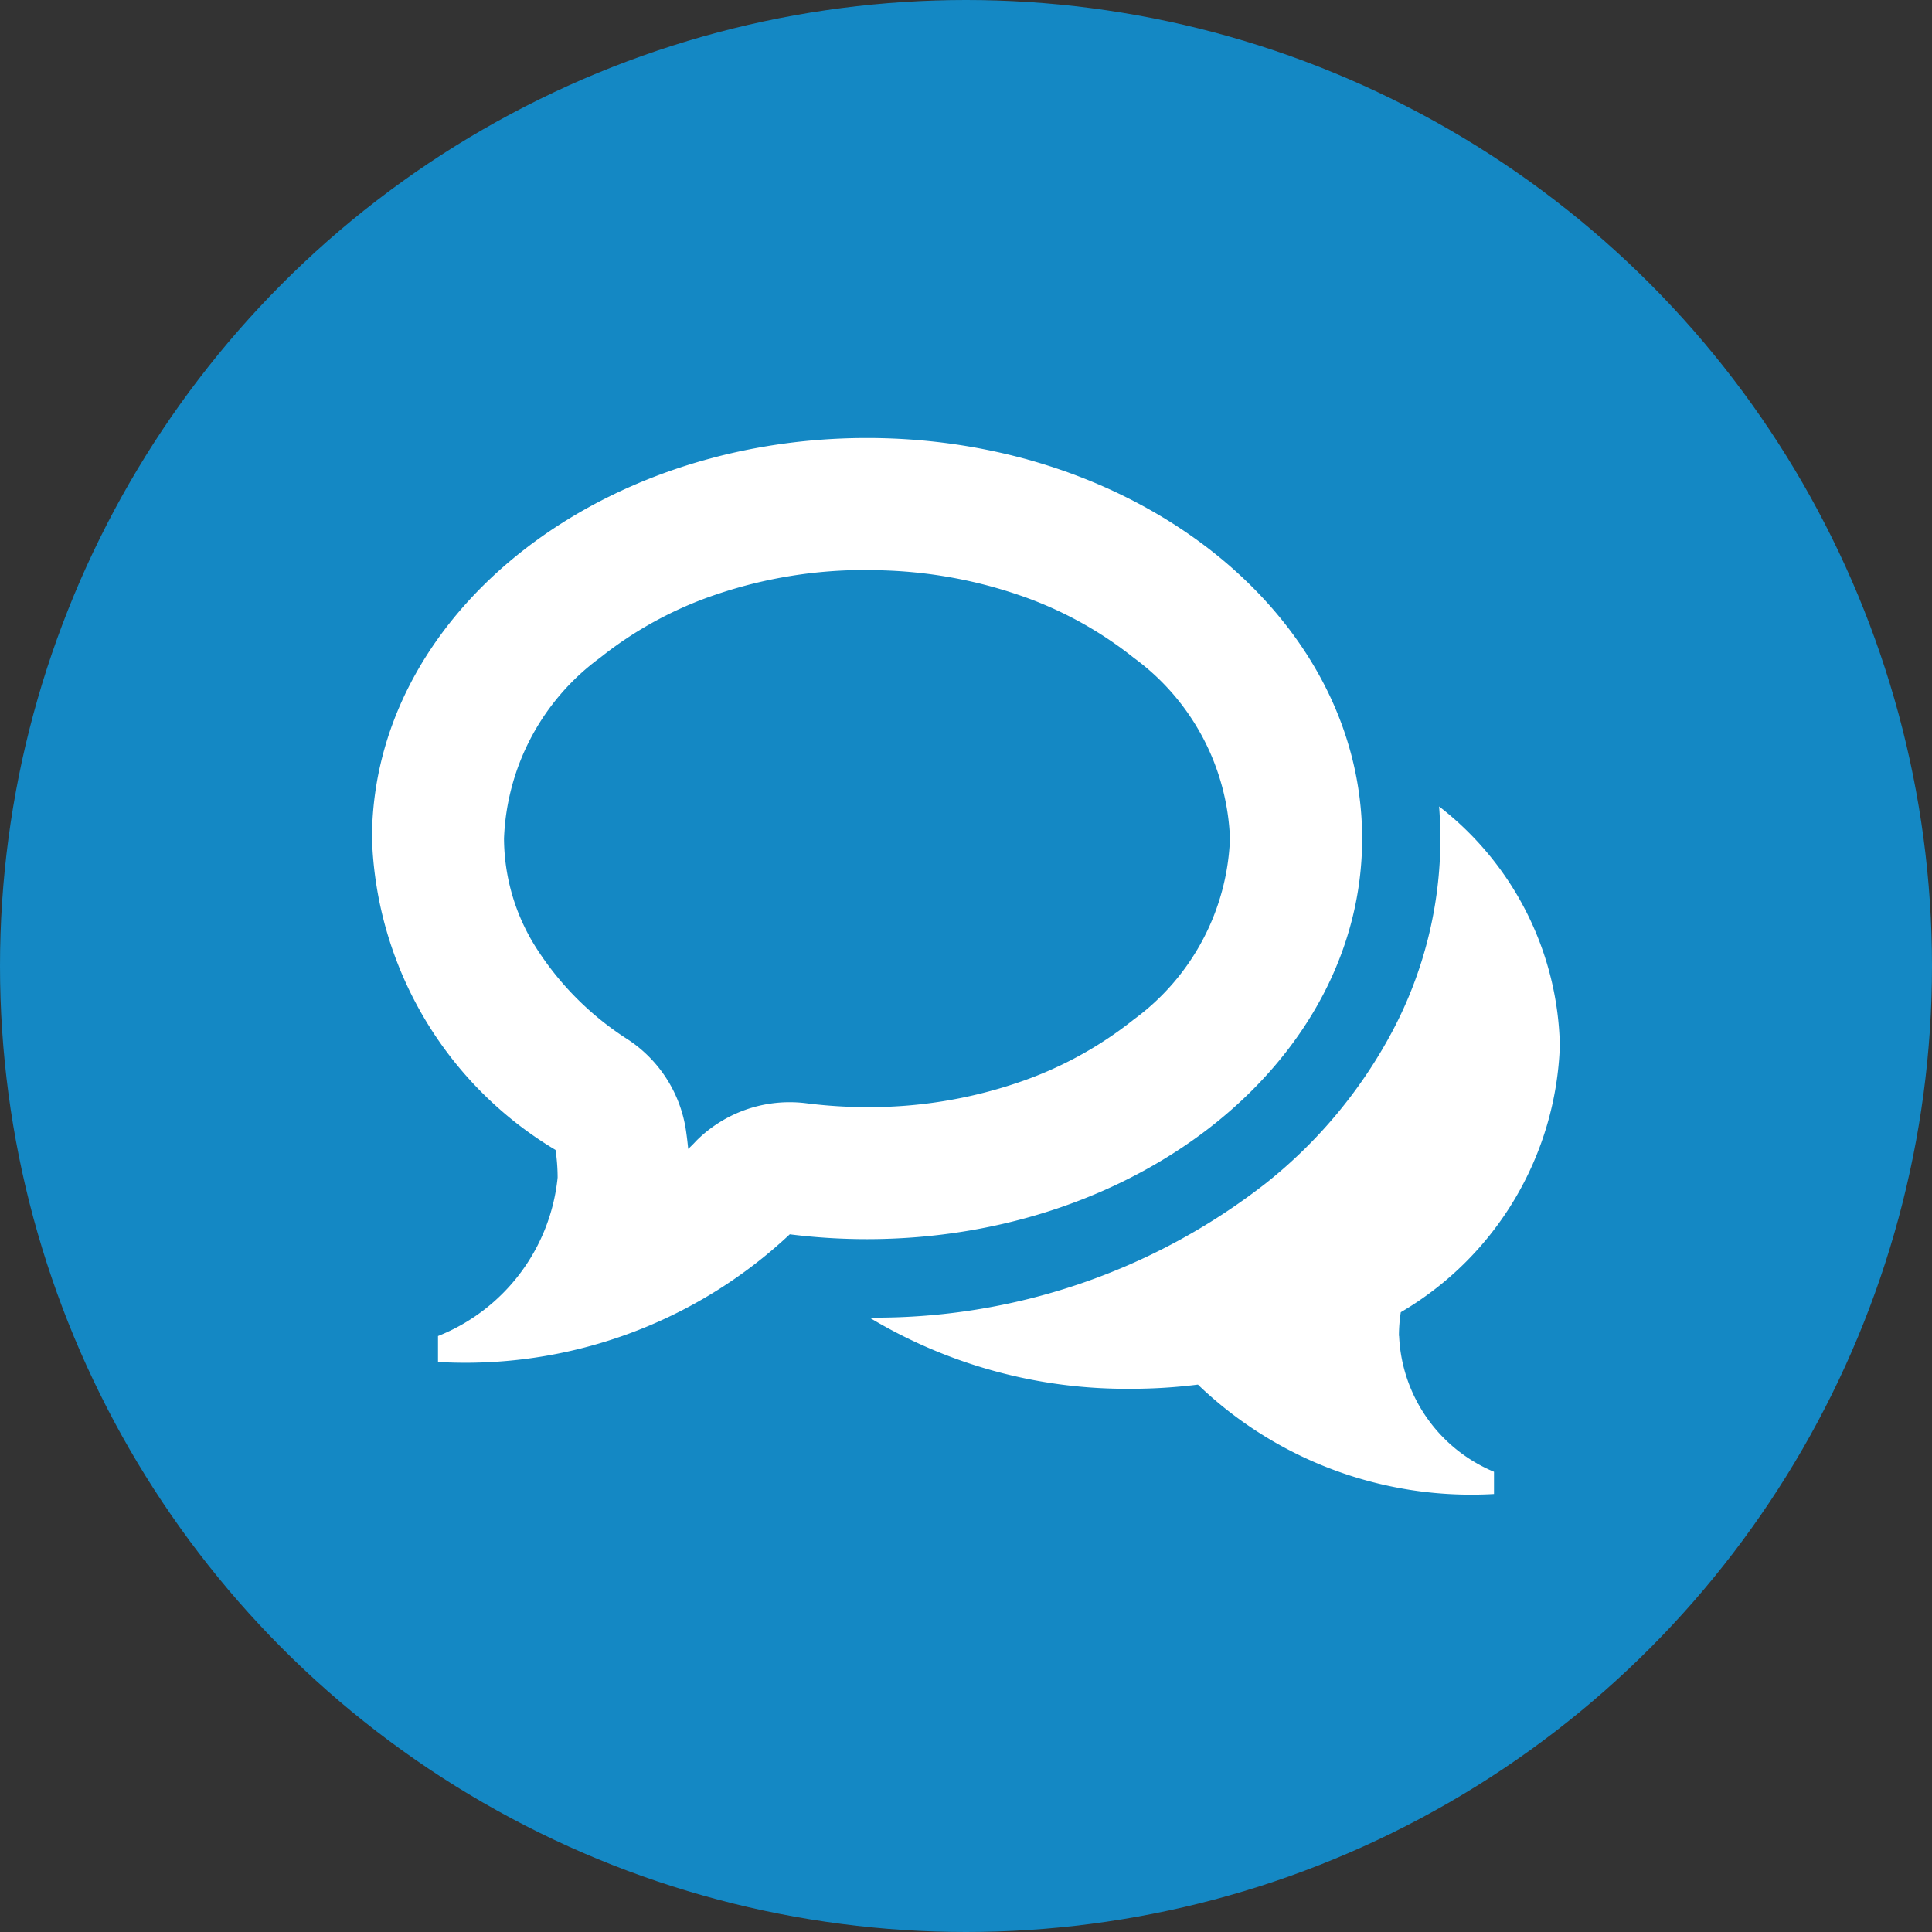<svg xmlns="http://www.w3.org/2000/svg" width="24" height="24" viewBox="0 0 24 24"><rect x="0" y="0" width="24" height="24" fill="#333333" stroke="none"/><g transform="translate(-730 -2728)"><circle cx="12" cy="12" r="12" transform="translate(730 2728)" fill="#1488c4"/><path d="M6.149,1.64a5.736,5.736,0,0,0-1.862.3,4.737,4.737,0,0,0-1.454.79A2.919,2.919,0,0,0,1.64,4.976a2.555,2.555,0,0,0,.383,1.331A3.726,3.726,0,0,0,3.179,7.472,1.639,1.639,0,0,1,3.9,8.6q.017.115.028.231c.035-.032.069-.066.1-.1A1.64,1.64,0,0,1,5.19,8.251a1.663,1.663,0,0,1,.206.013,5.984,5.984,0,0,0,.753.048,5.736,5.736,0,0,0,1.862-.3,4.737,4.737,0,0,0,1.454-.79,2.919,2.919,0,0,0,1.193-2.244A2.918,2.918,0,0,0,9.465,2.732a4.737,4.737,0,0,0-1.454-.79,5.736,5.736,0,0,0-1.862-.3Zm0-1.64h0C9.545,0,12.3,2.228,12.3,4.976S9.545,9.952,6.149,9.952a7.675,7.675,0,0,1-.959-.06A5.888,5.888,0,0,1,.82,11.478v-.322A2.377,2.377,0,0,0,2.306,9.187a2.307,2.307,0,0,0-.026-.343A4.682,4.682,0,0,1,0,4.976C0,2.228,2.753,0,6.149,0Zm6.61,11.154a1.918,1.918,0,0,0,1.179,1.688v.276a4.9,4.9,0,0,1-3.678-1.359,6.665,6.665,0,0,1-.831.052,6.2,6.2,0,0,1-3.249-.884,7.874,7.874,0,0,0,4.93-1.674,6.012,6.012,0,0,0,1.568-1.888,5.112,5.112,0,0,0,.594-2.388c0-.134-.006-.267-.016-.4a3.862,3.862,0,0,1,1.5,2.968,4,4,0,0,1-1.976,3.315,1.936,1.936,0,0,0-.023.294Z" transform="translate(734.621 2733.441)" fill="#fff"/></g></svg>